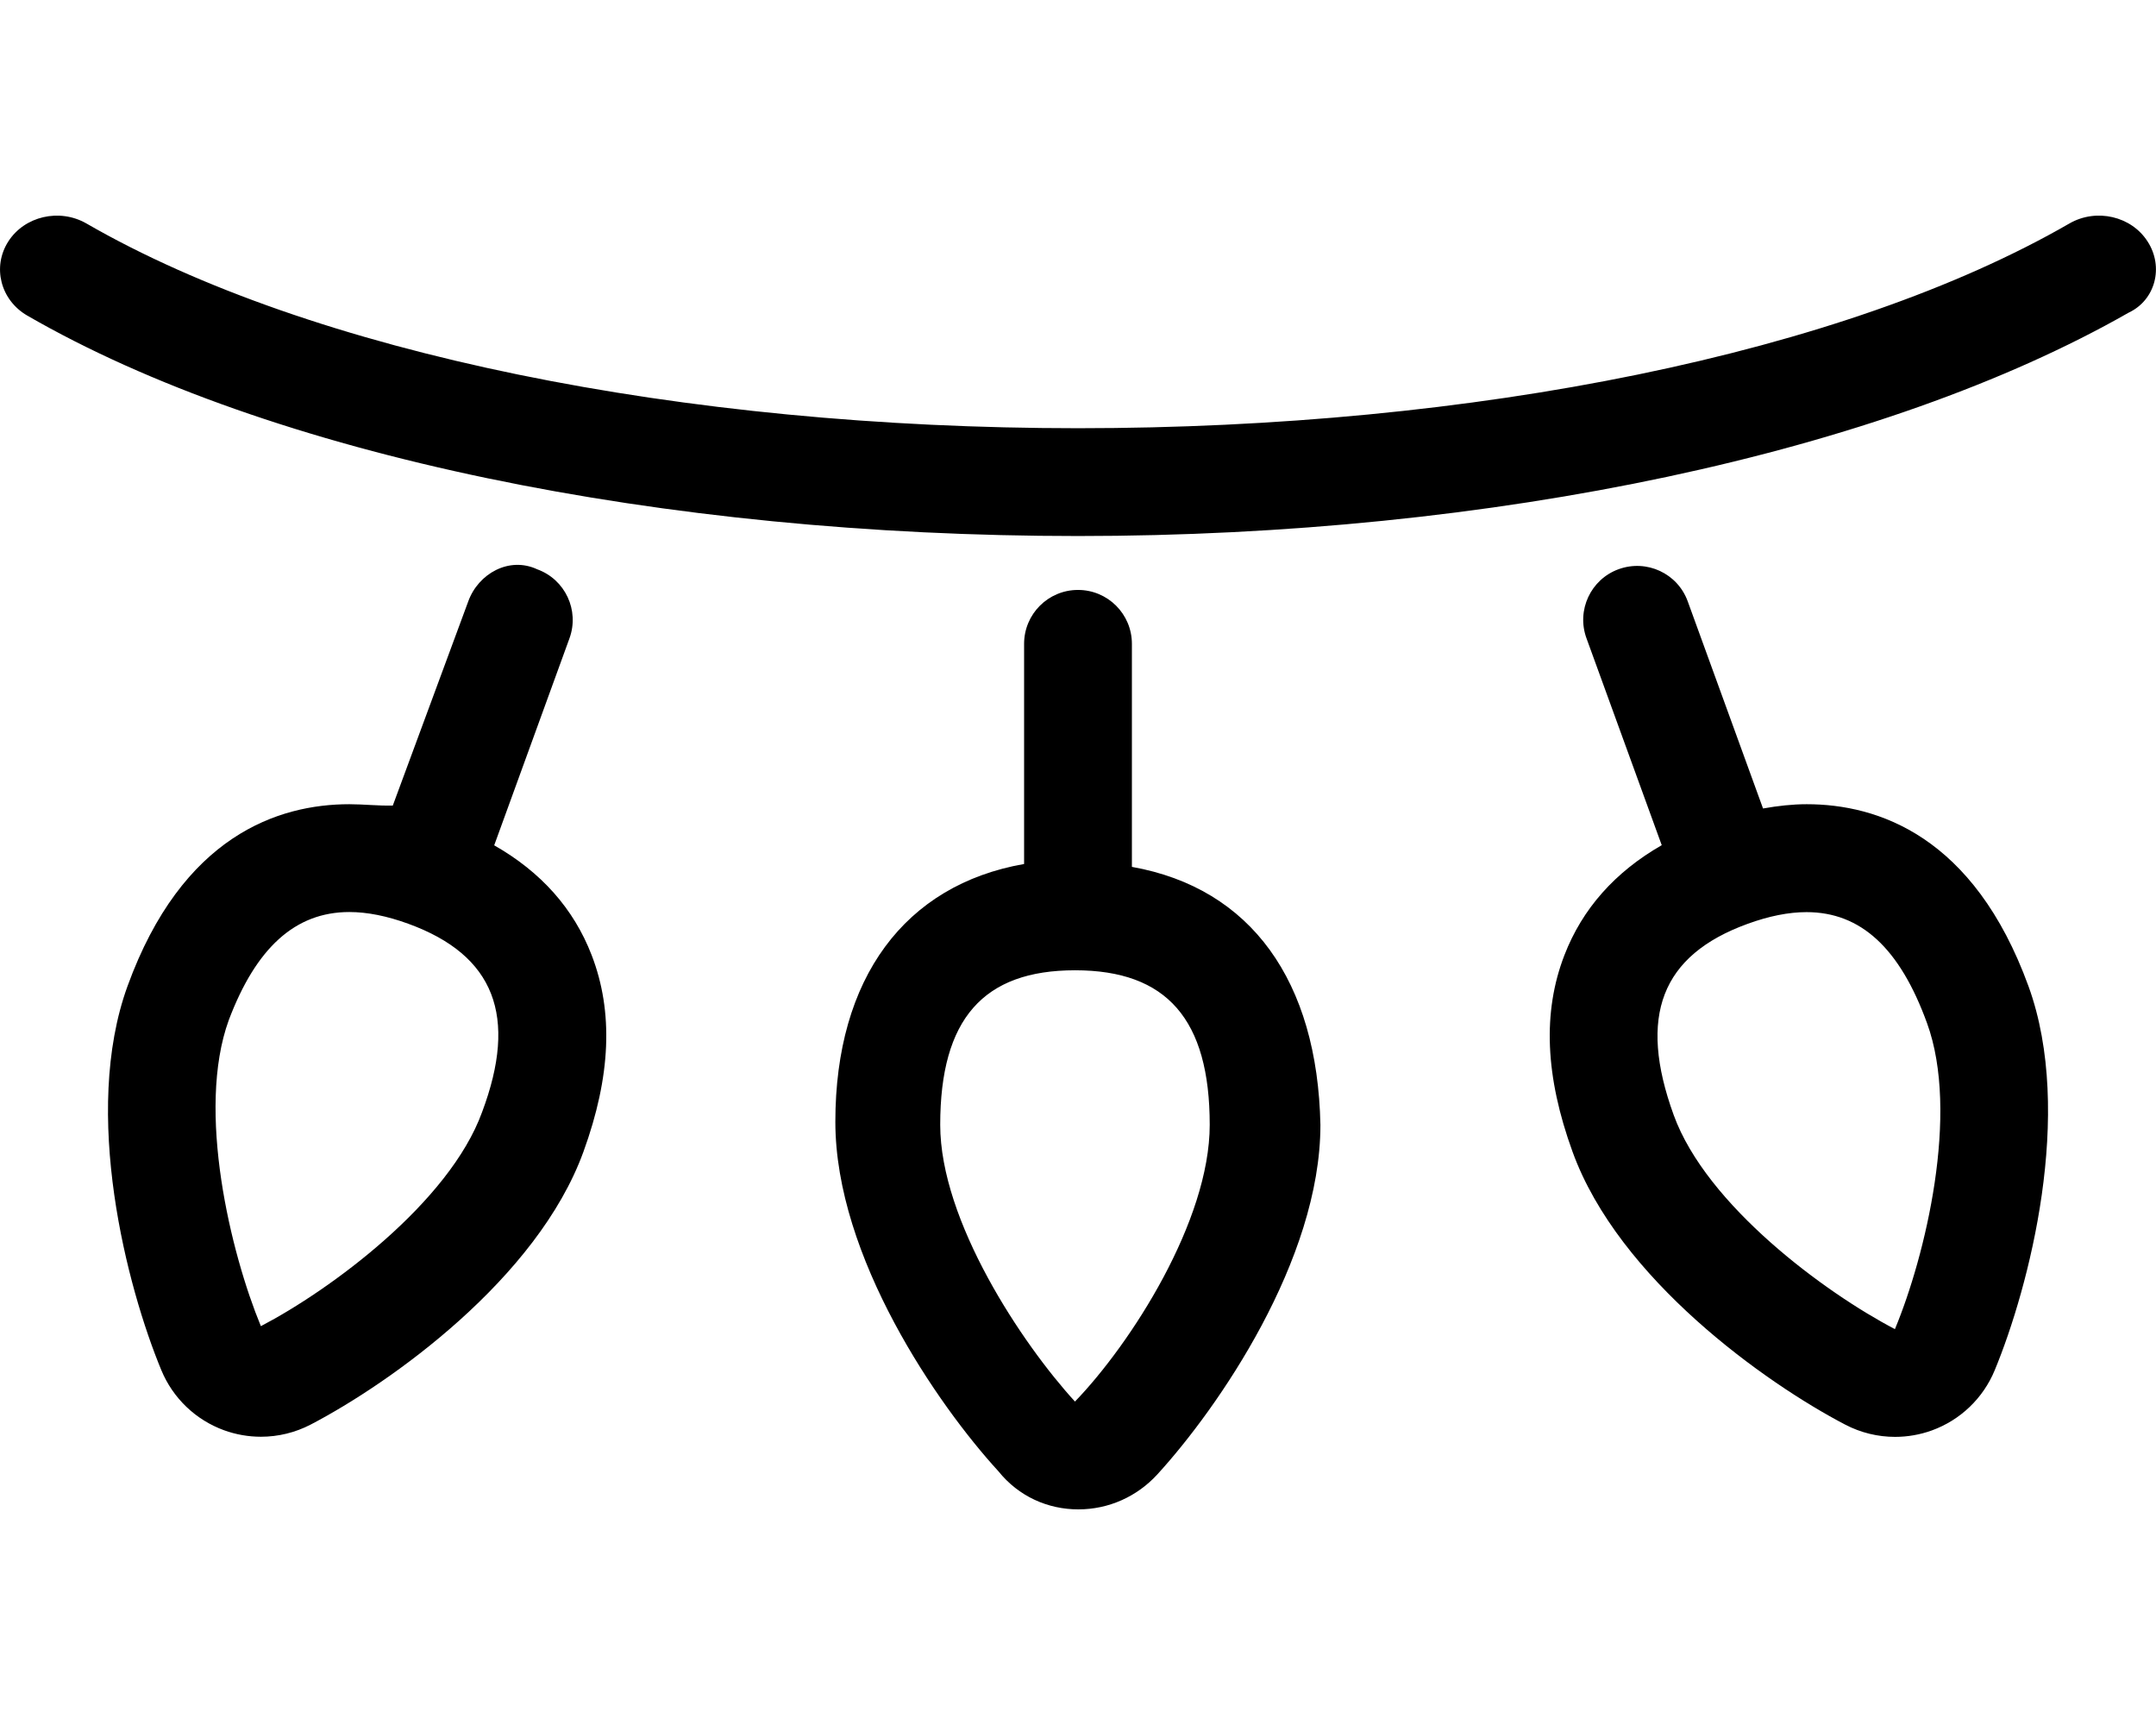 <svg xmlns="http://www.w3.org/2000/svg" viewBox="0 0 640 512"><!--! Font Awesome Pro 6.2.0 by @fontawesome - https://fontawesome.com License - https://fontawesome.com/license (Commercial License) Copyright 2022 Fonticons, Inc. --><path d="M146.7 250.9l22.34-61.42c3.031-8.312-1.266-17.5-9.562-20.5C151.2 165.1 142 170.2 139 178.5L116.6 239.1C112.2 239.2 107.9 238.7 103.7 238.7c-21.08 0-49.62 9.367-65.84 53.98c-13.71 37.72-.152 89.42 10.03 114c3.432 8.297 10.19 14.77 18.63 17.84c3.541 1.281 7.244 1.922 10.93 1.922c5.105 0 10.19-1.219 14.81-3.633c23.61-12.32 67.21-43.23 80.93-80.95c8.152-22.42 8.947-41.52 2.43-58.39C170.3 269.7 160.6 258.8 146.7 250.9zM143.1 330.1c-9.744 26.8-44.97 52.73-65.66 63.52c-8.918-21.56-19.27-64.06-9.523-90.86C76 281.4 87.57 270.7 103.7 270.7c5.326 0 11.15 1.168 17.5 3.48C146.8 283.5 153.8 301.6 143.1 330.1zM637.5 71.67c-4.82-7.531-15.2-9.906-23.14-5.375C547.5 104.9 437.5 127.1 320 127.1S92.47 104.9 25.6 66.3c-7.945-4.531-18.32-2.156-23.14 5.375c-4.834 7.562-2.301 17.41 5.643 22C80.02 135.2 196.6 159.1 320 159.1s239.1-24.78 311.9-66.31C639.8 89.08 642.4 79.23 637.5 71.67zM336 257.3V191.1c0-8.844-7.156-16-16-16s-16 7.156-16 16v65.34c-35.39 6.219-56.03 33.84-56.03 76.53c0 40.14 30.42 84.09 48.39 103.7C302.4 444.2 311.1 448 320.1 448s17.41-3.773 23.47-10.4c17.97-19.65 48.39-63.61 48.39-103.7C391.1 291.2 371.4 263.6 336 257.3zM319.1 416c-15.75-17.22-40-53.62-40-82.14c0-31.41 12.78-45.87 40.03-45.87s39.97 14.59 39.97 45.87C359.1 362.4 335.7 398.8 319.1 416zM536.3 238.7c-4.195 0-8.537 .484-12.95 1.266L501 178.5c-3.016-8.312-12.16-12.57-20.5-9.562c-8.297 3-12.59 12.19-9.562 20.5l22.34 61.42c-13.86 7.953-23.57 18.87-28.89 32.65c-6.518 16.87-5.723 35.96 2.43 58.39c13.71 37.72 57.32 68.63 80.93 80.95c4.621 2.414 9.703 3.633 14.81 3.633c3.689 0 7.393-.641 10.93-1.922c8.441-3.07 15.2-9.547 18.63-17.84c10.18-24.61 23.74-76.31 10.03-114C585.9 248.1 557.4 238.7 536.3 238.7zM562.5 394.5c-20.69-10.8-55.92-36.72-65.66-63.52c-10.69-29.39-3.691-47.46 21.92-56.77c6.357-2.312 12.18-3.48 17.5-3.48c16.12 0 27.69 10.72 35.76 32.92C581.8 330.4 571.5 372.9 562.5 394.5z"/></svg>